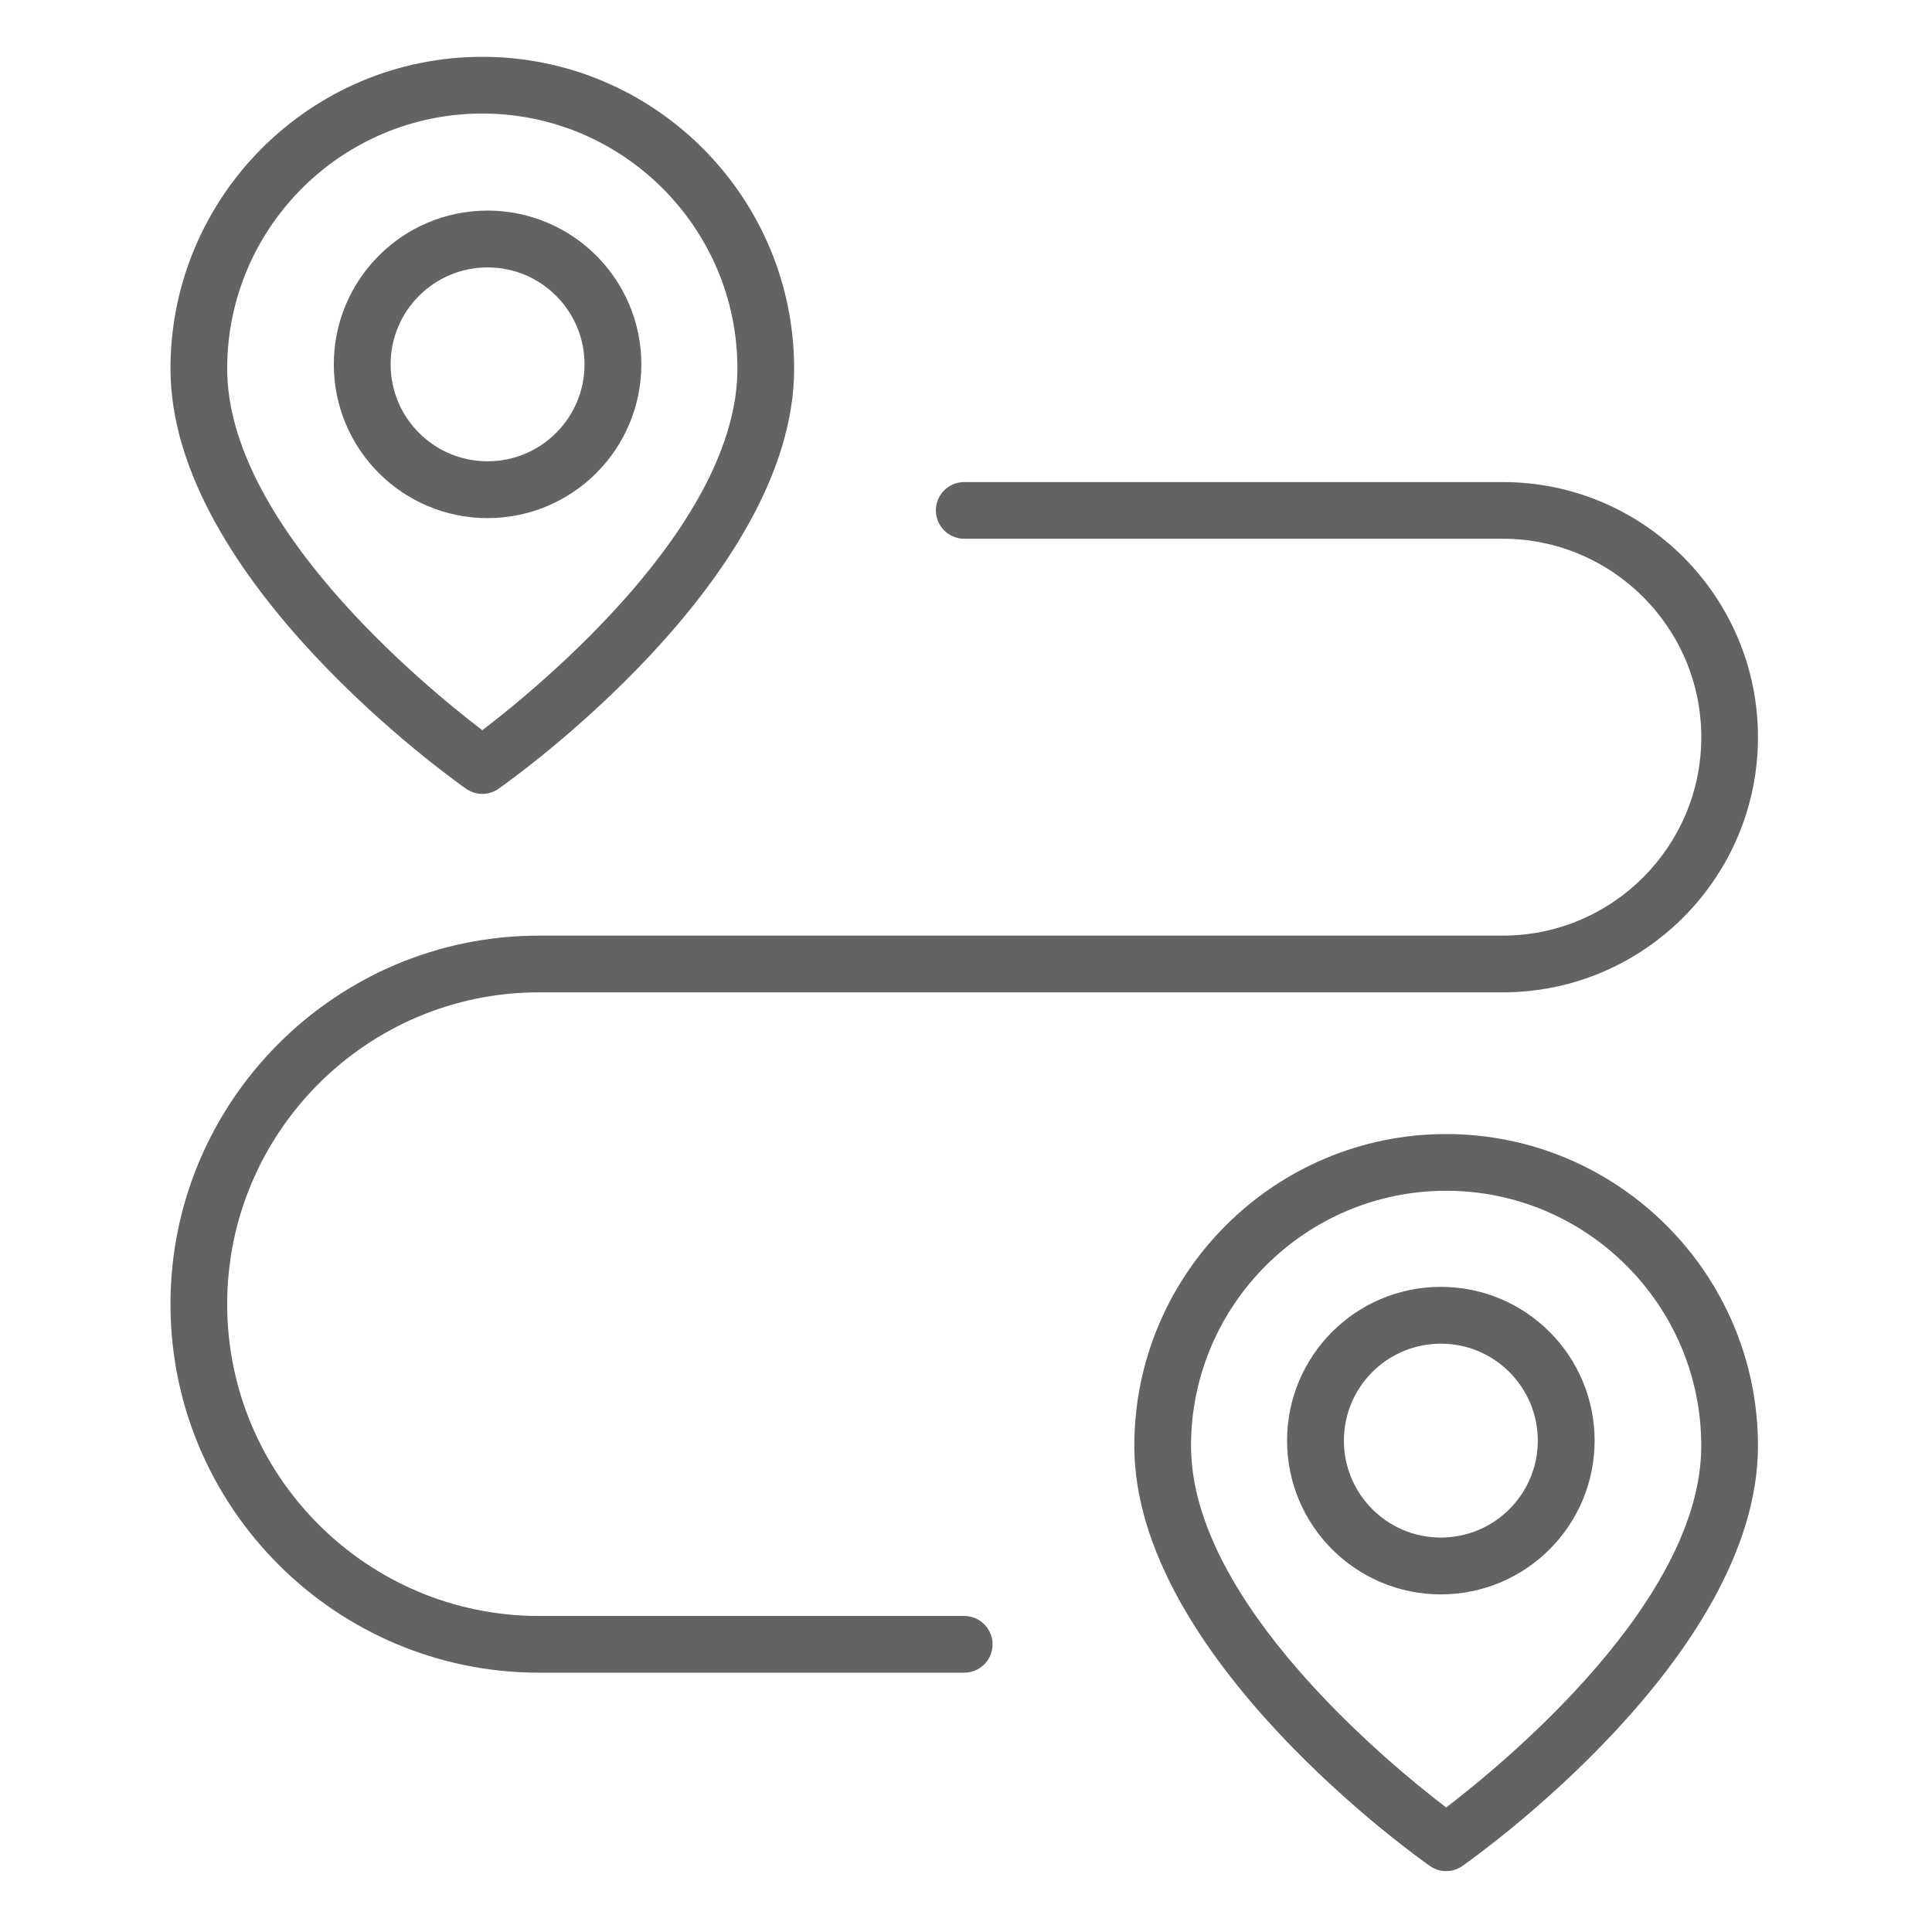 <svg width="68" height="68" viewBox="0 0 68 68" fill="none" xmlns="http://www.w3.org/2000/svg">
<path d="M16.404 27.761C16.575 27.882 16.775 27.942 16.975 27.942C17.176 27.942 17.375 27.882 17.547 27.761C17.972 27.464 27.951 20.394 27.951 12.975C27.951 6.924 23.027 2 16.975 2C10.924 2 6 6.924 6 12.975C6 20.394 15.979 27.464 16.404 27.761ZM16.975 3.996C21.926 3.996 25.955 8.025 25.955 12.975C25.955 18.432 19.037 24.127 16.975 25.702C14.914 24.127 7.996 18.432 7.996 12.975C7.996 8.025 12.024 3.996 16.975 3.996Z" fill="#616365"/>
<path d="M50.9 39.915C44.848 39.915 39.924 44.839 39.924 50.891C39.924 58.309 49.903 65.379 50.328 65.676C50.499 65.797 50.699 65.857 50.9 65.857C51.1 65.857 51.3 65.797 51.471 65.676C51.896 65.379 61.875 58.309 61.875 50.891C61.875 44.839 56.951 39.915 50.9 39.915ZM50.9 63.617C48.838 62.041 41.92 56.347 41.92 50.891C41.92 45.94 45.949 41.911 50.9 41.911C55.85 41.911 59.879 45.94 59.879 50.891C59.879 56.347 52.961 62.041 50.9 63.617Z" fill="#616365"/>
<path d="M33.938 56.877H18.971C12.919 56.877 7.996 51.953 7.996 45.902C7.996 39.851 12.919 34.927 18.971 34.927H52.895C57.846 34.927 61.875 30.898 61.875 25.947C61.875 20.996 57.846 16.967 52.895 16.967H33.938C33.387 16.967 32.94 17.414 32.94 17.965C32.94 18.515 33.387 18.962 33.938 18.962H52.895C56.746 18.962 59.88 22.095 59.88 25.947C59.88 29.798 56.746 32.931 52.895 32.931H18.971C11.818 32.931 6 38.75 6 45.902C6 53.054 11.818 58.873 18.971 58.873H33.938C34.488 58.873 34.935 58.426 34.935 57.875C34.935 57.325 34.488 56.877 33.938 56.877Z" fill="#616365"/>
<circle cx="17.161" cy="12.824" r="4.412" stroke="#616365" stroke-width="2"/>
<circle cx="50.713" cy="50.705" r="4.412" stroke="#616365" stroke-width="2"/>
</svg>
